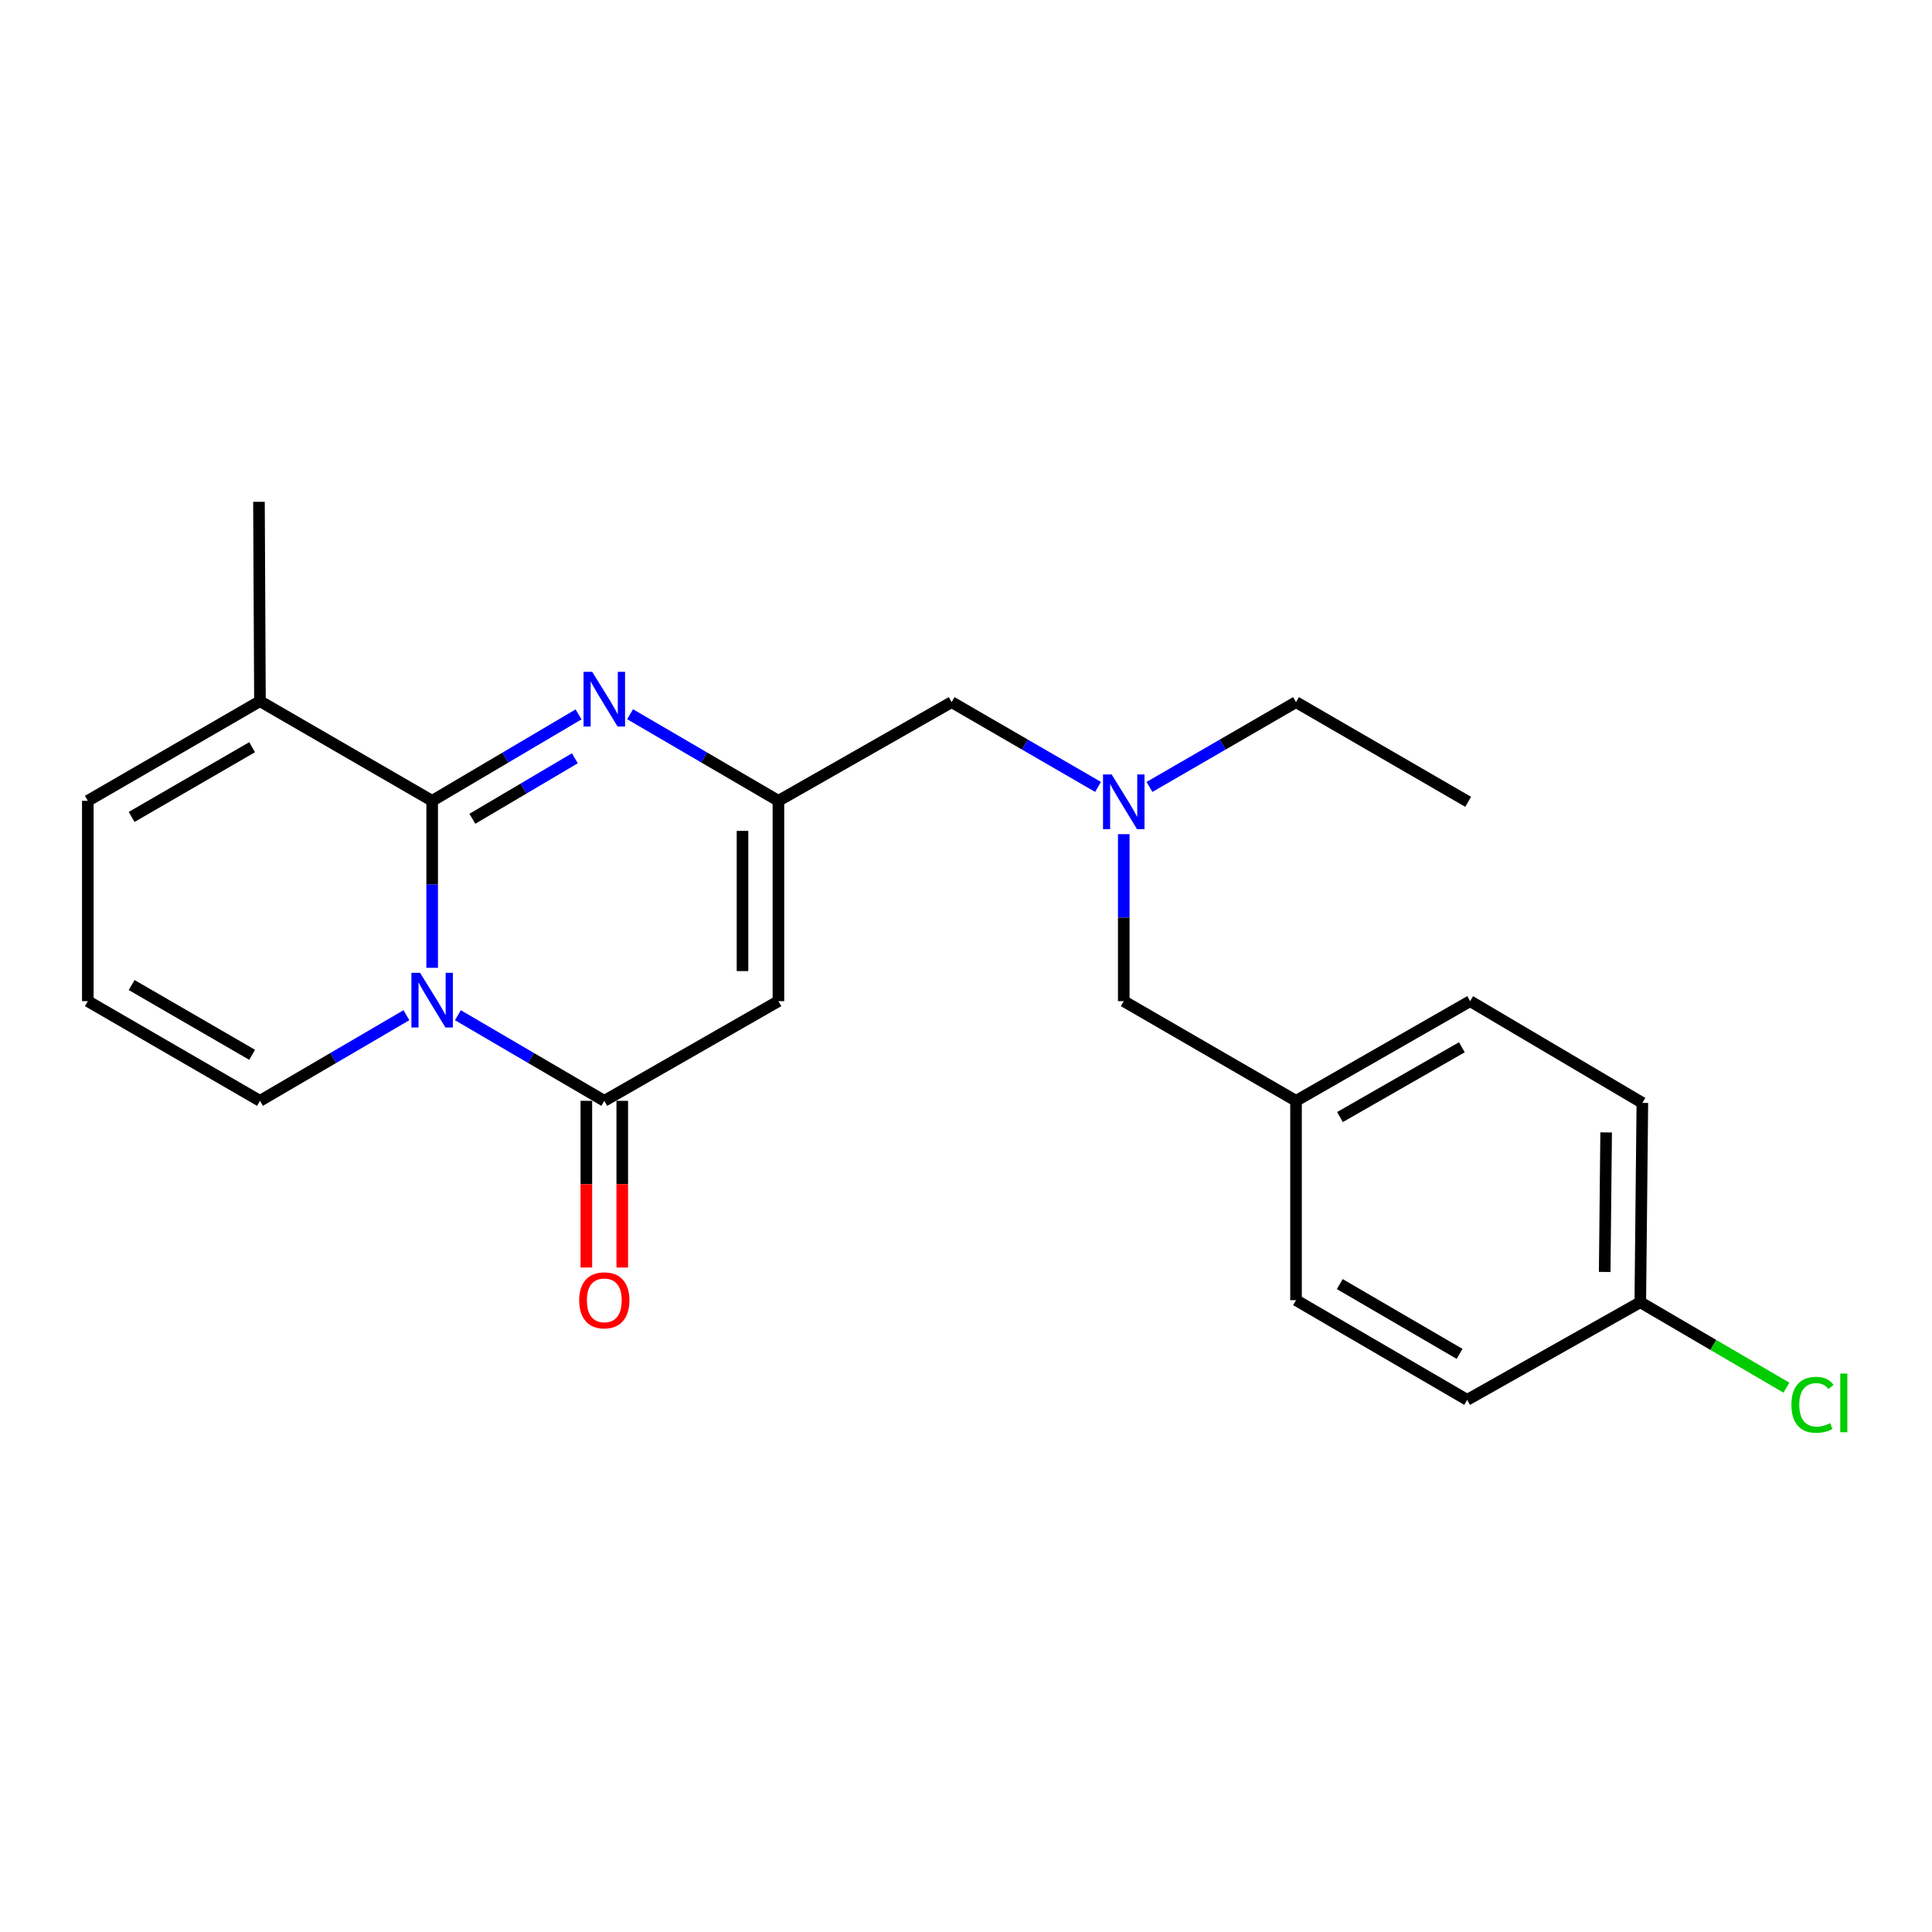 <?xml version='1.0' encoding='iso-8859-1'?>
<svg version='1.1' baseProfile='full'
              xmlns='http://www.w3.org/2000/svg'
                      xmlns:rdkit='http://www.rdkit.org/xml'
                      xmlns:xlink='http://www.w3.org/1999/xlink'
                  xml:space='preserve'
width='1000px' height='1000px' viewBox='0 0 1000 1000'>
<!-- END OF HEADER -->
<rect style='opacity:1.0;fill:#FFFFFF;stroke:none' width='1000' height='1000' x='0' y='0'> </rect>
<path class='bond-0' d='M 223.686,500.94 L 223.686,457.722' style='fill:none;fill-rule:evenodd;stroke:#0000FF;stroke-width:6px;stroke-linecap:butt;stroke-linejoin:miter;stroke-opacity:1' />
<path class='bond-0' d='M 223.686,457.722 L 223.686,414.505' style='fill:none;fill-rule:evenodd;stroke:#000000;stroke-width:6px;stroke-linecap:butt;stroke-linejoin:miter;stroke-opacity:1' />
<path class='bond-1' d='M 237.007,525.47 L 274.896,547.631' style='fill:none;fill-rule:evenodd;stroke:#0000FF;stroke-width:6px;stroke-linecap:butt;stroke-linejoin:miter;stroke-opacity:1' />
<path class='bond-1' d='M 274.896,547.631 L 312.786,569.793' style='fill:none;fill-rule:evenodd;stroke:#000000;stroke-width:6px;stroke-linecap:butt;stroke-linejoin:miter;stroke-opacity:1' />
<path class='bond-6' d='M 210.365,525.468 L 172.46,547.63' style='fill:none;fill-rule:evenodd;stroke:#0000FF;stroke-width:6px;stroke-linecap:butt;stroke-linejoin:miter;stroke-opacity:1' />
<path class='bond-6' d='M 172.46,547.63 L 134.555,569.793' style='fill:none;fill-rule:evenodd;stroke:#000000;stroke-width:6px;stroke-linecap:butt;stroke-linejoin:miter;stroke-opacity:1' />
<path class='bond-2' d='M 223.686,414.505 L 261.573,392.135' style='fill:none;fill-rule:evenodd;stroke:#000000;stroke-width:6px;stroke-linecap:butt;stroke-linejoin:miter;stroke-opacity:1' />
<path class='bond-2' d='M 261.573,392.135 L 299.46,369.764' style='fill:none;fill-rule:evenodd;stroke:#0000FF;stroke-width:6px;stroke-linecap:butt;stroke-linejoin:miter;stroke-opacity:1' />
<path class='bond-2' d='M 244.502,423.798 L 271.023,408.139' style='fill:none;fill-rule:evenodd;stroke:#000000;stroke-width:6px;stroke-linecap:butt;stroke-linejoin:miter;stroke-opacity:1' />
<path class='bond-2' d='M 271.023,408.139 L 297.543,392.48' style='fill:none;fill-rule:evenodd;stroke:#0000FF;stroke-width:6px;stroke-linecap:butt;stroke-linejoin:miter;stroke-opacity:1' />
<path class='bond-5' d='M 223.686,414.505 L 134.555,362.928' style='fill:none;fill-rule:evenodd;stroke:#000000;stroke-width:6px;stroke-linecap:butt;stroke-linejoin:miter;stroke-opacity:1' />
<path class='bond-3' d='M 312.786,569.793 L 402.909,518.195' style='fill:none;fill-rule:evenodd;stroke:#000000;stroke-width:6px;stroke-linecap:butt;stroke-linejoin:miter;stroke-opacity:1' />
<path class='bond-8' d='M 303.493,569.793 L 303.493,612.93' style='fill:none;fill-rule:evenodd;stroke:#000000;stroke-width:6px;stroke-linecap:butt;stroke-linejoin:miter;stroke-opacity:1' />
<path class='bond-8' d='M 303.493,612.93 L 303.493,656.067' style='fill:none;fill-rule:evenodd;stroke:#FF0000;stroke-width:6px;stroke-linecap:butt;stroke-linejoin:miter;stroke-opacity:1' />
<path class='bond-8' d='M 322.079,569.793 L 322.079,612.93' style='fill:none;fill-rule:evenodd;stroke:#000000;stroke-width:6px;stroke-linecap:butt;stroke-linejoin:miter;stroke-opacity:1' />
<path class='bond-8' d='M 322.079,612.93 L 322.079,656.067' style='fill:none;fill-rule:evenodd;stroke:#FF0000;stroke-width:6px;stroke-linecap:butt;stroke-linejoin:miter;stroke-opacity:1' />
<path class='bond-24' d='M 326.135,369.688 L 364.522,392.096' style='fill:none;fill-rule:evenodd;stroke:#0000FF;stroke-width:6px;stroke-linecap:butt;stroke-linejoin:miter;stroke-opacity:1' />
<path class='bond-24' d='M 364.522,392.096 L 402.909,414.505' style='fill:none;fill-rule:evenodd;stroke:#000000;stroke-width:6px;stroke-linecap:butt;stroke-linejoin:miter;stroke-opacity:1' />
<path class='bond-4' d='M 402.909,518.195 L 402.909,414.505' style='fill:none;fill-rule:evenodd;stroke:#000000;stroke-width:6px;stroke-linecap:butt;stroke-linejoin:miter;stroke-opacity:1' />
<path class='bond-4' d='M 384.323,502.642 L 384.323,430.058' style='fill:none;fill-rule:evenodd;stroke:#000000;stroke-width:6px;stroke-linecap:butt;stroke-linejoin:miter;stroke-opacity:1' />
<path class='bond-11' d='M 402.909,414.505 L 492.567,363.424' style='fill:none;fill-rule:evenodd;stroke:#000000;stroke-width:6px;stroke-linecap:butt;stroke-linejoin:miter;stroke-opacity:1' />
<path class='bond-20' d='M 134.555,362.928 L 134.039,259.733' style='fill:none;fill-rule:evenodd;stroke:#000000;stroke-width:6px;stroke-linecap:butt;stroke-linejoin:miter;stroke-opacity:1' />
<path class='bond-23' d='M 134.555,362.928 L 45.455,414.505' style='fill:none;fill-rule:evenodd;stroke:#000000;stroke-width:6px;stroke-linecap:butt;stroke-linejoin:miter;stroke-opacity:1' />
<path class='bond-23' d='M 130.501,386.75 L 68.131,422.854' style='fill:none;fill-rule:evenodd;stroke:#000000;stroke-width:6px;stroke-linecap:butt;stroke-linejoin:miter;stroke-opacity:1' />
<path class='bond-7' d='M 134.555,569.793 L 45.455,518.195' style='fill:none;fill-rule:evenodd;stroke:#000000;stroke-width:6px;stroke-linecap:butt;stroke-linejoin:miter;stroke-opacity:1' />
<path class='bond-7' d='M 130.504,545.969 L 68.134,509.851' style='fill:none;fill-rule:evenodd;stroke:#000000;stroke-width:6px;stroke-linecap:butt;stroke-linejoin:miter;stroke-opacity:1' />
<path class='bond-9' d='M 45.455,518.195 L 45.455,414.505' style='fill:none;fill-rule:evenodd;stroke:#000000;stroke-width:6px;stroke-linecap:butt;stroke-linejoin:miter;stroke-opacity:1' />
<path class='bond-10' d='M 568.343,407.31 L 530.455,385.367' style='fill:none;fill-rule:evenodd;stroke:#0000FF;stroke-width:6px;stroke-linecap:butt;stroke-linejoin:miter;stroke-opacity:1' />
<path class='bond-10' d='M 530.455,385.367 L 492.567,363.424' style='fill:none;fill-rule:evenodd;stroke:#000000;stroke-width:6px;stroke-linecap:butt;stroke-linejoin:miter;stroke-opacity:1' />
<path class='bond-12' d='M 581.657,431.76 L 581.657,474.978' style='fill:none;fill-rule:evenodd;stroke:#0000FF;stroke-width:6px;stroke-linecap:butt;stroke-linejoin:miter;stroke-opacity:1' />
<path class='bond-12' d='M 581.657,474.978 L 581.657,518.195' style='fill:none;fill-rule:evenodd;stroke:#000000;stroke-width:6px;stroke-linecap:butt;stroke-linejoin:miter;stroke-opacity:1' />
<path class='bond-21' d='M 594.972,407.316 L 632.895,385.37' style='fill:none;fill-rule:evenodd;stroke:#0000FF;stroke-width:6px;stroke-linecap:butt;stroke-linejoin:miter;stroke-opacity:1' />
<path class='bond-21' d='M 632.895,385.37 L 670.819,363.424' style='fill:none;fill-rule:evenodd;stroke:#000000;stroke-width:6px;stroke-linecap:butt;stroke-linejoin:miter;stroke-opacity:1' />
<path class='bond-13' d='M 581.657,518.195 L 670.819,569.793' style='fill:none;fill-rule:evenodd;stroke:#000000;stroke-width:6px;stroke-linecap:butt;stroke-linejoin:miter;stroke-opacity:1' />
<path class='bond-18' d='M 670.819,569.793 L 670.819,672.967' style='fill:none;fill-rule:evenodd;stroke:#000000;stroke-width:6px;stroke-linecap:butt;stroke-linejoin:miter;stroke-opacity:1' />
<path class='bond-19' d='M 670.819,569.793 L 760.941,518.195' style='fill:none;fill-rule:evenodd;stroke:#000000;stroke-width:6px;stroke-linecap:butt;stroke-linejoin:miter;stroke-opacity:1' />
<path class='bond-19' d='M 693.572,578.183 L 756.658,542.065' style='fill:none;fill-rule:evenodd;stroke:#000000;stroke-width:6px;stroke-linecap:butt;stroke-linejoin:miter;stroke-opacity:1' />
<path class='bond-14' d='M 849.009,674.03 L 850.083,570.856' style='fill:none;fill-rule:evenodd;stroke:#000000;stroke-width:6px;stroke-linecap:butt;stroke-linejoin:miter;stroke-opacity:1' />
<path class='bond-14' d='M 830.585,658.361 L 831.337,586.139' style='fill:none;fill-rule:evenodd;stroke:#000000;stroke-width:6px;stroke-linecap:butt;stroke-linejoin:miter;stroke-opacity:1' />
<path class='bond-15' d='M 849.009,674.03 L 886.829,696.141' style='fill:none;fill-rule:evenodd;stroke:#000000;stroke-width:6px;stroke-linecap:butt;stroke-linejoin:miter;stroke-opacity:1' />
<path class='bond-15' d='M 886.829,696.141 L 924.649,718.251' style='fill:none;fill-rule:evenodd;stroke:#00CC00;stroke-width:6px;stroke-linecap:butt;stroke-linejoin:miter;stroke-opacity:1' />
<path class='bond-25' d='M 849.009,674.03 L 759.403,724.564' style='fill:none;fill-rule:evenodd;stroke:#000000;stroke-width:6px;stroke-linecap:butt;stroke-linejoin:miter;stroke-opacity:1' />
<path class='bond-16' d='M 759.403,724.564 L 670.819,672.967' style='fill:none;fill-rule:evenodd;stroke:#000000;stroke-width:6px;stroke-linecap:butt;stroke-linejoin:miter;stroke-opacity:1' />
<path class='bond-16' d='M 755.47,700.764 L 693.461,664.646' style='fill:none;fill-rule:evenodd;stroke:#000000;stroke-width:6px;stroke-linecap:butt;stroke-linejoin:miter;stroke-opacity:1' />
<path class='bond-17' d='M 850.083,570.856 L 760.941,518.195' style='fill:none;fill-rule:evenodd;stroke:#000000;stroke-width:6px;stroke-linecap:butt;stroke-linejoin:miter;stroke-opacity:1' />
<path class='bond-22' d='M 670.819,363.424 L 759.919,415.021' style='fill:none;fill-rule:evenodd;stroke:#000000;stroke-width:6px;stroke-linecap:butt;stroke-linejoin:miter;stroke-opacity:1' />
<path  class='atom-0' d='M 217.426 503.519
L 226.706 518.519
Q 227.626 519.999, 229.106 522.679
Q 230.586 525.359, 230.666 525.519
L 230.666 503.519
L 234.426 503.519
L 234.426 531.839
L 230.546 531.839
L 220.586 515.439
Q 219.426 513.519, 218.186 511.319
Q 216.986 509.119, 216.626 508.439
L 216.626 531.839
L 212.946 531.839
L 212.946 503.519
L 217.426 503.519
' fill='#0000FF'/>
<path  class='atom-3' d='M 306.526 347.735
L 315.806 362.735
Q 316.726 364.215, 318.206 366.895
Q 319.686 369.575, 319.766 369.735
L 319.766 347.735
L 323.526 347.735
L 323.526 376.055
L 319.646 376.055
L 309.686 359.655
Q 308.526 357.735, 307.286 355.535
Q 306.086 353.335, 305.726 352.655
L 305.726 376.055
L 302.046 376.055
L 302.046 347.735
L 306.526 347.735
' fill='#0000FF'/>
<path  class='atom-9' d='M 299.786 673.047
Q 299.786 666.247, 303.146 662.447
Q 306.506 658.647, 312.786 658.647
Q 319.066 658.647, 322.426 662.447
Q 325.786 666.247, 325.786 673.047
Q 325.786 679.927, 322.386 683.847
Q 318.986 687.727, 312.786 687.727
Q 306.546 687.727, 303.146 683.847
Q 299.786 679.967, 299.786 673.047
M 312.786 684.527
Q 317.106 684.527, 319.426 681.647
Q 321.786 678.727, 321.786 673.047
Q 321.786 667.487, 319.426 664.687
Q 317.106 661.847, 312.786 661.847
Q 308.466 661.847, 306.106 664.647
Q 303.786 667.447, 303.786 673.047
Q 303.786 678.767, 306.106 681.647
Q 308.466 684.527, 312.786 684.527
' fill='#FF0000'/>
<path  class='atom-11' d='M 575.397 400.861
L 584.677 415.861
Q 585.597 417.341, 587.077 420.021
Q 588.557 422.701, 588.637 422.861
L 588.637 400.861
L 592.397 400.861
L 592.397 429.181
L 588.517 429.181
L 578.557 412.781
Q 577.397 410.861, 576.157 408.661
Q 574.957 406.461, 574.597 405.781
L 574.597 429.181
L 570.917 429.181
L 570.917 400.861
L 575.397 400.861
' fill='#0000FF'/>
<path  class='atom-16' d='M 927.231 727.124
Q 927.231 720.084, 930.511 716.404
Q 933.831 712.684, 940.111 712.684
Q 945.951 712.684, 949.071 716.804
L 946.431 718.964
Q 944.151 715.964, 940.111 715.964
Q 935.831 715.964, 933.551 718.844
Q 931.311 721.684, 931.311 727.124
Q 931.311 732.724, 933.631 735.604
Q 935.991 738.484, 940.551 738.484
Q 943.671 738.484, 947.311 736.604
L 948.431 739.604
Q 946.951 740.564, 944.711 741.124
Q 942.471 741.684, 939.991 741.684
Q 933.831 741.684, 930.511 737.924
Q 927.231 734.164, 927.231 727.124
' fill='#00CC00'/>
<path  class='atom-16' d='M 952.511 710.964
L 956.191 710.964
L 956.191 741.324
L 952.511 741.324
L 952.511 710.964
' fill='#00CC00'/>
</svg>
